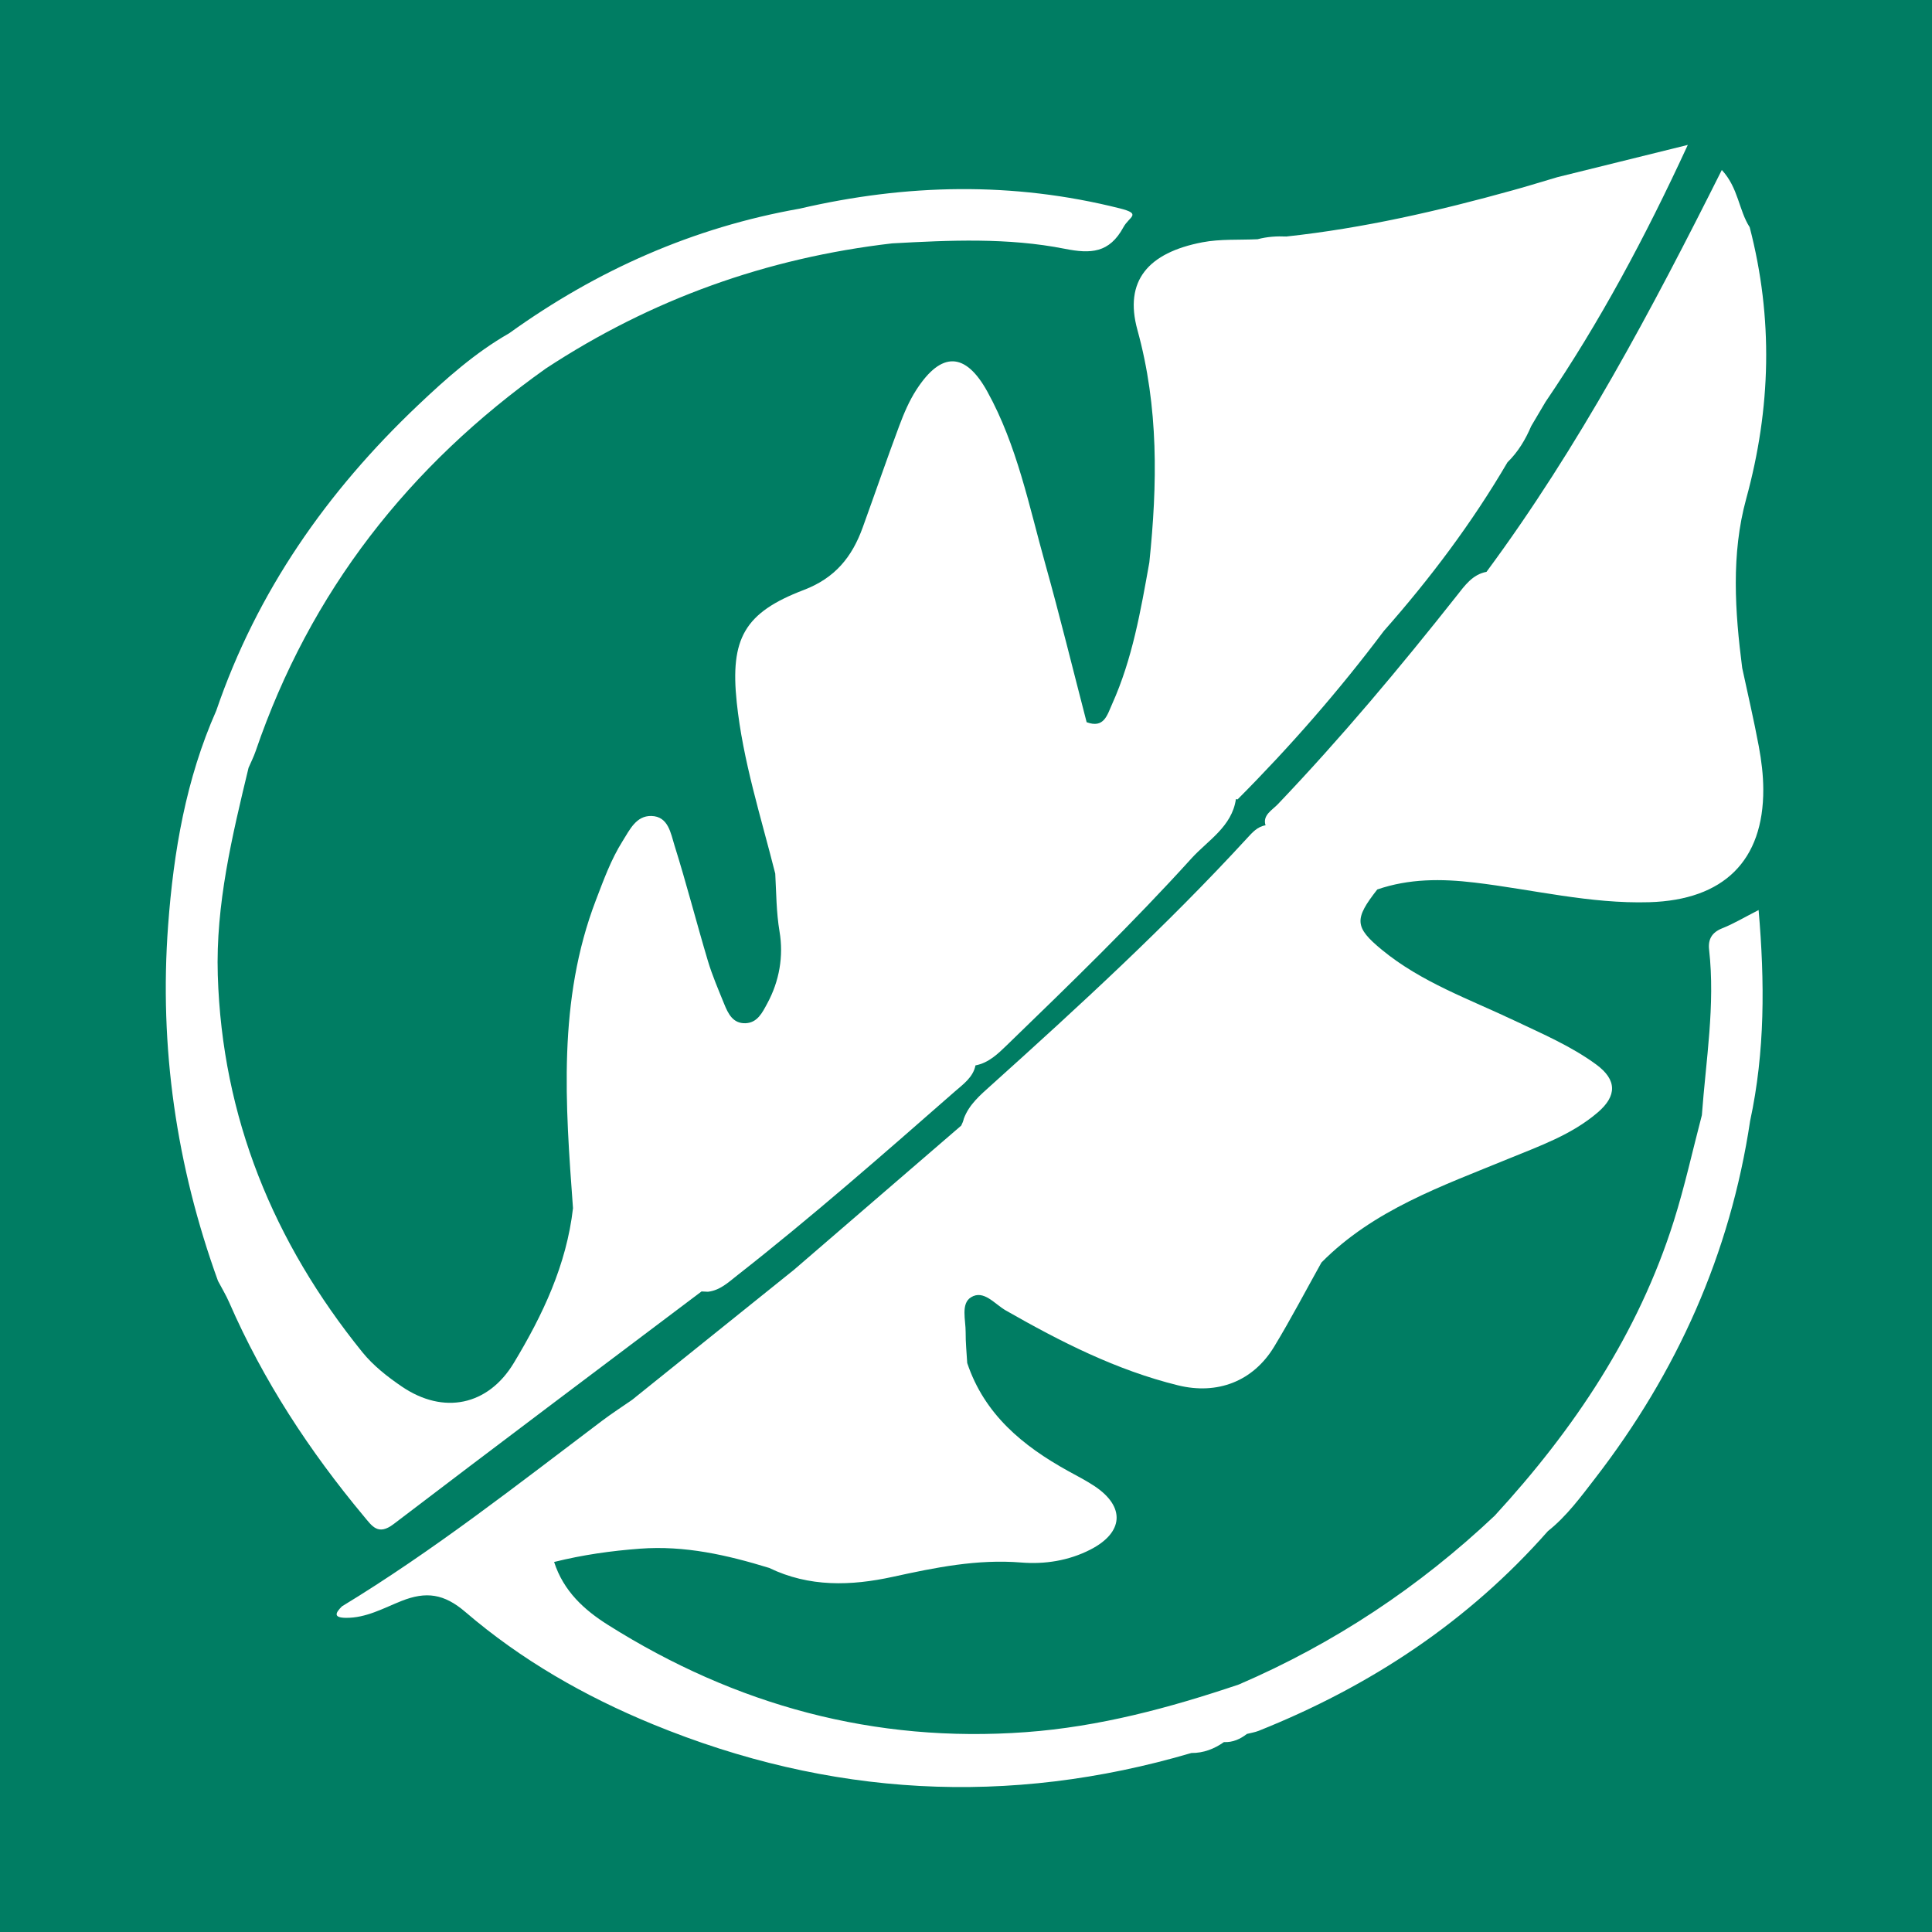 <?xml version="1.0" encoding="utf-8"?>
<!-- Generator: Adobe Illustrator 17.0.0, SVG Export Plug-In . SVG Version: 6.00 Build 0)  -->
<!DOCTYPE svg PUBLIC "-//W3C//DTD SVG 1.1//EN" "http://www.w3.org/Graphics/SVG/1.1/DTD/svg11.dtd">
<svg version="1.1" id="Layer_1" xmlns="http://www.w3.org/2000/svg" xmlns:xlink="http://www.w3.org/1999/xlink" x="0px" y="0px"
	 width="200px" height="200px" viewBox="0 0 200 200" enable-background="new 0 0 200 200" xml:space="preserve">
<rect fill="#007D63" width="200" height="200"/>
<g>
	<path fill="#FFFFFF" d="M152.651,91.364c6.024,0.717,11.969,2.213,18.087,2.032c7.714-0.229,11.827-4.302,11.797-11.689
		c-0.006-1.482-0.191-2.98-0.463-4.439c-0.507-2.72-1.139-5.417-1.72-8.124c-0.754-5.857-1.152-11.791,0.412-17.499
		c2.576-9.401,2.81-18.715,0.364-28.123c-1.138-1.757-1.16-4.06-2.886-5.926c-7.279,14.525-14.794,28.674-24.36,41.602
		c-1.455,0.274-2.251,1.424-3.075,2.467c-5.889,7.45-11.979,14.723-18.537,21.6c-0.563,0.59-1.599,1.129-1.259,2.17
		c-0.85,0.139-1.374,0.748-1.926,1.349c-8.319,9.052-17.359,17.358-26.489,25.57c-1.112,1-2.265,1.969-2.815,3.431
		c-0.061,0.266-0.159,0.509-0.277,0.739c-5.764,4.969-11.527,9.938-17.291,14.907l0,0c-5.592,4.494-11.184,8.987-16.777,13.481
		c-1.038,0.721-2.101,1.407-3.109,2.167c-8.803,6.644-17.476,13.47-26.926,19.209c-0.663,0.662-0.94,1.175,0.398,1.191
		c2.106,0.025,3.917-1.014,5.767-1.748c2.551-1.011,4.407-0.748,6.608,1.141c5.779,4.959,12.36,8.73,19.413,11.627
		c18.23,7.489,36.812,8.541,55.743,2.972c1.254,0.011,2.36-0.42,3.373-1.13c0.909,0.045,1.678-0.304,2.38-0.845
		c0.406-0.105,0.829-0.167,1.216-0.321c11.551-4.616,21.678-11.297,29.941-20.675c0,0,0,0,0,0c0,0,0,0,0.001,0
		c1.94-1.541,3.39-3.526,4.884-5.46c8.473-10.972,13.983-23.237,16.045-36.993c1.55-7.18,1.522-14.397,0.881-21.838
		c-1.508,0.769-2.595,1.426-3.76,1.886c-1.081,0.427-1.487,1.146-1.366,2.214c0.647,5.751-0.331,11.429-0.748,17.133c0,0,0,0,0,0
		c0,0,0,0,0,0c-0.959,3.654-1.768,7.355-2.903,10.953c-3.682,11.672-10.331,21.573-18.542,30.509
		c-7.806,7.373-16.615,13.227-26.484,17.474l0,0c0,0,0,0,0,0c-7.175,2.421-14.446,4.377-22.048,4.934
		c-15.68,1.148-30.054-2.775-43.273-11.108c-2.425-1.529-4.585-3.467-5.566-6.508c2.985-0.742,5.907-1.152,8.894-1.376
		c4.636-0.347,9.013,0.655,13.368,1.991c0,0,0,0,0,0c0,0,0,0,0,0c4.145,2.008,8.484,1.867,12.806,0.922
		c4.391-0.96,8.735-1.851,13.292-1.48c2.43,0.197,4.903-0.185,7.151-1.335c3.448-1.765,3.639-4.428,0.454-6.559
		c-0.885-0.592-1.843-1.075-2.776-1.592c-4.685-2.593-8.647-5.86-10.424-11.167c-0.059-1.062-0.172-2.125-0.162-3.187
		c0.011-1.252-0.52-2.95,0.551-3.616c1.318-0.819,2.444,0.699,3.604,1.362c5.662,3.232,11.446,6.182,17.835,7.753
		c4.052,0.996,7.756-0.392,9.944-4c1.728-2.848,3.272-5.807,4.898-8.717h0c0,0,0,0,0,0c5.397-5.458,12.464-7.906,19.326-10.726
		c3.241-1.332,6.581-2.49,9.294-4.826c1.969-1.696,1.992-3.358-0.188-4.953c-2.598-1.901-5.532-3.151-8.415-4.521
		c-4.695-2.231-9.665-3.976-13.748-7.334c-2.87-2.36-2.889-3.192-0.489-6.257C145.873,90.948,149.206,90.954,152.651,91.364z"/>
	<path fill="#FFFFFF" d="M40.749,157.771c10.588-8.075,21.241-16.065,31.874-24.081c0.221,0.012,0.442,0.026,0.661,0.032
		c1.249-0.139,2.124-0.983,3.035-1.697c7.729-6.06,15.111-12.536,22.495-19.006c0.868-0.761,1.927-1.49,2.167-2.73
		c1.38-0.259,2.348-1.221,3.288-2.131c6.503-6.293,13.004-12.601,19.078-19.304c1.676-1.85,4.184-3.274,4.594-6.131
		c0.058,0.01,0.117,0.023,0.172,0.03c5.445-5.468,10.511-11.266,15.144-17.438c0,0,0,0,0,0l0,0
		c4.795-5.43,9.132-11.196,12.795-17.456c1.095-1.07,1.865-2.353,2.459-3.751c0.493-0.834,0.986-1.667,1.479-2.5c0,0,0,0,0-0.001
		c0,0,0,0,0,0c5.601-8.237,10.286-16.97,14.731-26.606c-4.931,1.22-9.215,2.279-13.499,3.339c-1.523,0.449-3.041,0.919-4.571,1.344
		c-7.724,2.148-15.517,3.94-23.488,4.799c-0.983-0.045-1.974,0.015-2.981,0.282c-1.906,0.092-3.854-0.039-5.709,0.316
		c-5.619,1.077-8.13,3.99-6.727,9.077c2.211,8.01,2.072,15.983,1.232,24.068c-0.893,4.987-1.749,9.983-3.85,14.653
		c-0.513,1.14-0.833,2.555-2.64,1.883c-1.42-5.462-2.759-10.946-4.28-16.38c-1.693-6.048-2.92-12.27-6-17.847
		c-2.27-4.11-4.763-4.174-7.339-0.194c-0.745,1.15-1.297,2.449-1.779,3.74c-1.307,3.496-2.517,7.027-3.788,10.537
		c-1.096,3.028-2.842,5.215-6.1,6.457c-6.142,2.343-7.628,5.025-6.935,11.632c0.635,6.052,2.506,11.853,3.987,17.729
		c0.11,2.003,0.106,3.991,0.445,6.006c0.426,2.53-0.012,5.118-1.275,7.441c-0.497,0.915-1.005,2.002-2.258,2.041
		c-1.295,0.041-1.793-0.994-2.2-1.999c-0.597-1.476-1.235-2.944-1.689-4.466c-1.187-3.977-2.216-8.001-3.458-11.96
		c-0.387-1.234-0.632-2.989-2.388-3.029c-1.575-0.037-2.237,1.42-2.977,2.596c-1.201,1.908-1.958,4.008-2.759,6.098
		c-3.988,10.402-3.165,21.155-2.378,31.908c0,0,0,0,0,0c-0.669,5.867-3.136,11.065-6.13,16.025
		c-2.666,4.417-7.268,5.37-11.578,2.446c-1.49-1.011-2.972-2.175-4.094-3.563c-9.203-11.379-14.519-24.321-14.969-39.031
		c-0.224-7.308,1.484-14.405,3.185-21.468c0.246-0.573,0.532-1.132,0.733-1.72c5.644-16.523,15.879-29.562,30.049-39.618l0,0
		c10.915-7.172,22.878-11.446,35.843-12.949c0,0,0,0,0,0c5.976-0.328,11.975-0.607,17.875,0.562c2.677,0.53,4.607,0.457,6.07-2.242
		c0.592-1.091,1.945-1.359-0.385-1.945c-11.068-2.784-22.092-2.537-33.134,0.031c-11.031,1.947-20.998,6.375-30.067,12.896l0,0
		c-3.529,2.016-6.543,4.702-9.464,7.472c-9.396,8.912-16.648,19.262-20.865,31.604c0,0,0,0,0,0
		c-3.134,7.072-4.416,14.584-4.981,22.209c-0.936,12.625,0.85,24.909,5.161,36.819c0.391,0.743,0.83,1.464,1.164,2.232
		c3.527,8.093,8.311,15.39,13.951,22.151C38.518,157.982,39.139,158.999,40.749,157.771z M112.488,74.761
		C112.488,74.761,112.487,74.76,112.488,74.761C112.487,74.76,112.487,74.76,112.488,74.761
		C112.487,74.76,112.488,74.76,112.488,74.761z"/>
</g>
</svg>
